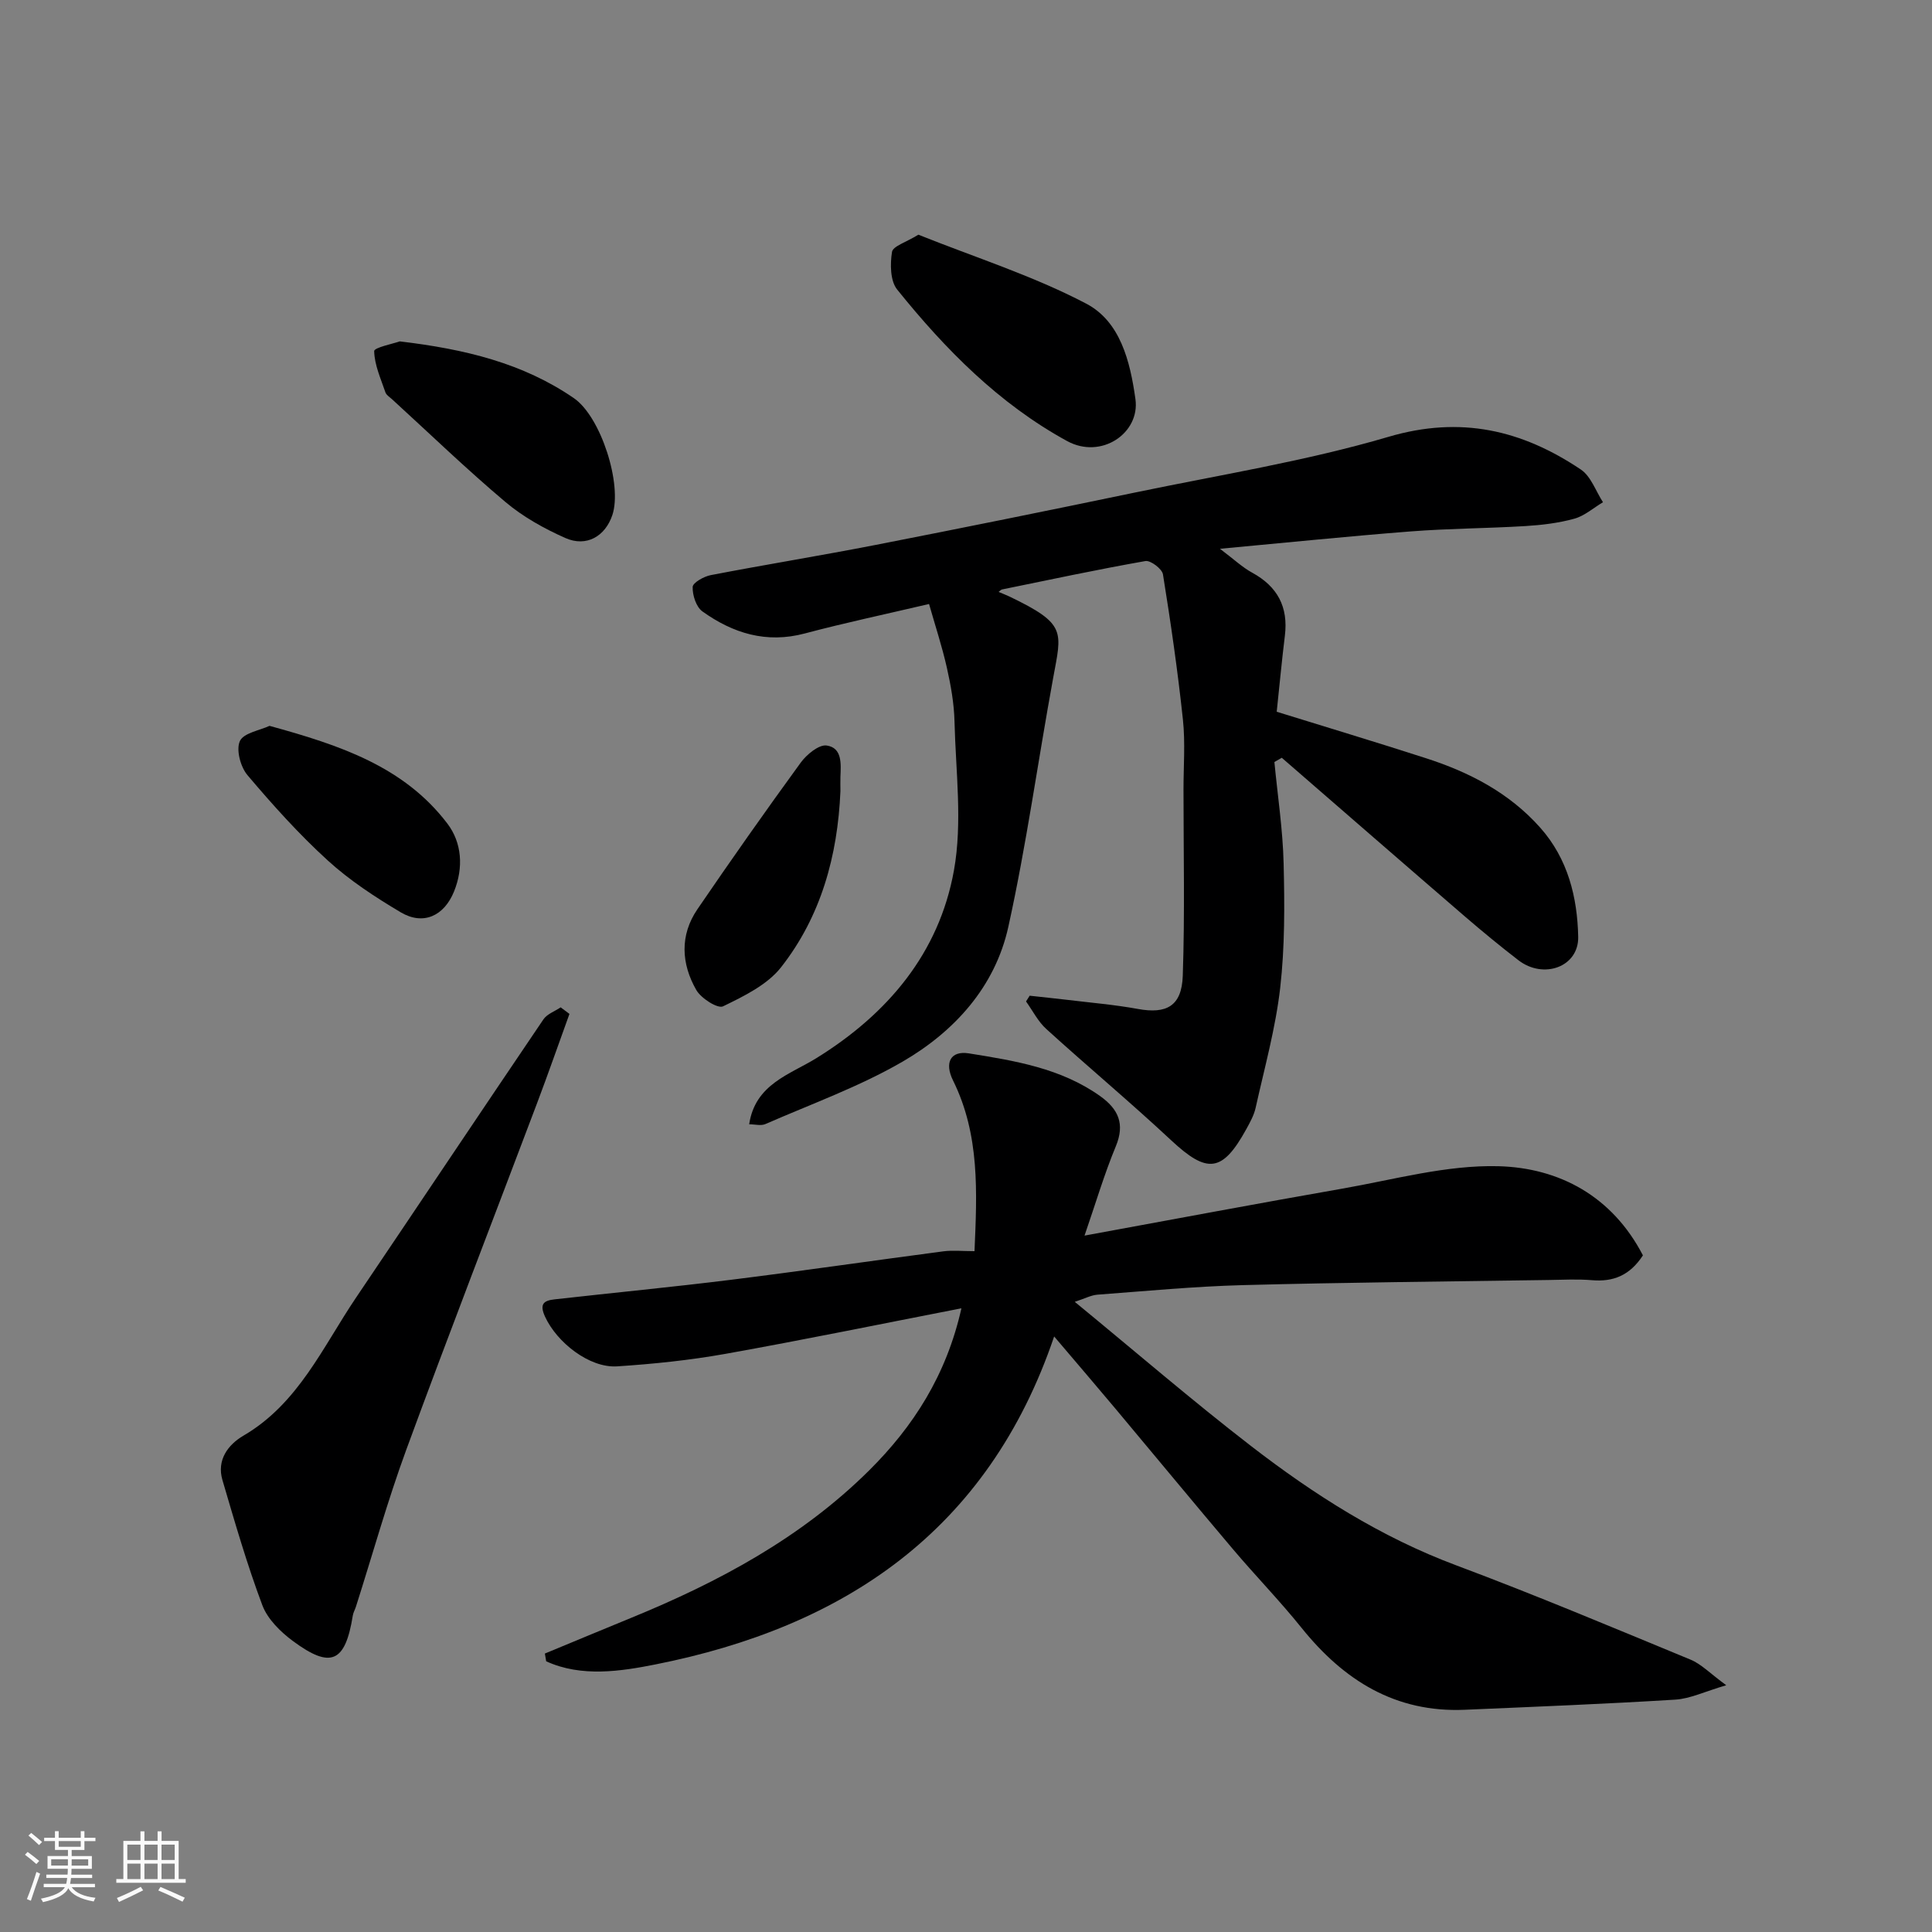 <svg enable-background="new 0 0 400 400" viewBox="0 0 400 400" xmlns="http://www.w3.org/2000/svg"><rect x="0" y="0" width="400" height="400" fill="#808080" stroke="none"/><path d="m5.17 384 .55-.58c.85.61 1.65 1.24 2.4 1.87l-.59.64c-.83-.73-1.62-1.38-2.36-1.93m1.22 9.53-.82-.34c.71-1.76 1.37-3.64 1.98-5.63.24.13.5.25.76.36-.6 1.67-1.24 3.54-1.92 5.61m-.5-13.5.57-.54c.56.44 1.31 1.06 2.26 1.87l-.64.64c-.68-.66-1.41-1.32-2.19-1.97m3.25.46h2.24v-1.36h.77v1.36h4.57v-1.36h.76v1.36h2.28v.69h-2.28v1.84h-2.64v1.26h4.18v2.64h-4.21c0 .45-.02.86-.05 1.21h4.32v.69h-4.38c-.04.34-.1.75-.19 1.22h5.15v.69h-4.82c.87 1.19 2.51 1.92 4.93 2.19-.17.31-.3.57-.37.76-2.77-.49-4.52-1.41-5.26-2.76-.56 1.26-2.3 2.23-5.24 2.9-.12-.24-.26-.48-.43-.72 2.73-.55 4.38-1.34 4.96-2.38h-4.38v-.69h4.65c.1-.38.17-.79.21-1.22h-4.32v-.69h4.4c.03-.34.05-.75.05-1.21h-4.2v-2.64h4.23v-1.26h-2.69v-1.84h-2.24zm1.46 4.46v1.29h3.45c.01-.4.02-.57.01-.53v-.32-.45h-3.46zm1.55-2.59h4.57v-1.19h-4.57zm6.11 2.59h-3.42v.77c-.01.19-.01.37-.02.53h3.44z" fill="#fafafa"/><path d="m32.63 379.16h.82v1.98h3.54v7.89h1.46v.78h-14.37v-.78h1.46v-7.89h3.54v-1.98h.82v1.98h2.73zm-3.49 11.48.5.73c-1.61.82-3.28 1.63-5 2.41-.13-.27-.28-.55-.44-.82 1.75-.72 3.4-1.49 4.94-2.32m-2.78-5.55h2.73v-3.18h-2.73zm0 3.95h2.73v-3.2h-2.73zm3.54-3.95h2.73v-3.18h-2.73zm0 3.95h2.73v-3.2h-2.73zm7.89 4.68c-1.84-.92-3.51-1.7-5.02-2.32l.45-.73c1.89.8 3.57 1.55 5.04 2.23zm-1.62-11.81h-2.73v3.18h2.73zm-2.73 7.13h2.73v-3.2h-2.73z" fill="#fafafa"/><g fill="#000001"><path d="m340.15 259.91c-2.74 4.2-6.18 5.51-10.54 5.14-2.98-.25-6-.09-9-.04-21.1.32-42.21.5-63.3 1.06-10.05.27-20.08 1.23-30.11 1.98-1.29.1-2.54.78-4.68 1.48 12.62 10.36 24.3 20.44 36.49 29.85 13.05 10.07 26.88 18.88 42.52 24.72 16.31 6.1 32.38 12.86 48.48 19.51 2.25.93 4.08 2.89 7.39 5.3-4.47 1.31-7.46 2.79-10.53 2.98-14.52.9-29.06 1.47-43.59 2.1-14.39.62-25.06-6.09-33.79-16.94-4.54-5.65-9.61-10.85-14.29-16.39-8.17-9.65-16.21-19.4-24.33-29.09-3.86-4.61-7.78-9.17-12.62-14.87-13.7 40.4-43.63 60.18-82.58 67.91-7.02 1.39-15.28 2.71-22.59-.66-.09-.53-.18-1.07-.27-1.6 5.93-2.45 11.85-4.93 17.79-7.36 18.15-7.42 35.28-16.6 49.33-30.54 9.15-9.08 16.02-19.73 19.12-33.58-16.6 3.23-32.69 6.54-48.85 9.43-7.4 1.32-14.93 2.1-22.43 2.59-5.75.37-12.49-4.96-14.93-10.3-1.21-2.65-.23-3.32 1.96-3.57 12.22-1.38 24.47-2.55 36.68-4.07 14.61-1.82 29.19-3.95 43.79-5.87 1.96-.26 3.99-.04 6.49-.04.53-12.19 1.12-24.09-4.44-35.33-1.83-3.69-.53-6.23 3.28-5.62 9.47 1.52 19.02 3.05 27.15 8.83 3.78 2.69 5.21 5.74 3.26 10.43-2.39 5.76-4.16 11.78-6.47 18.47 18.4-3.37 35.82-6.66 53.28-9.71 10.77-1.88 21.65-4.94 32.41-4.66 12.62.34 23.57 6.22 29.92 18.46z"/><path d="m263.85 157.77c.67 6.99 1.74 13.97 1.91 20.98.21 8.59.26 17.27-.71 25.79-.96 8.35-3.25 16.56-5.08 24.8-.34 1.55-1.17 3.04-1.95 4.46-4.96 8.99-8.09 9.24-15.56 2.27-8.43-7.87-17.3-15.27-25.84-23.03-1.71-1.55-2.81-3.78-4.19-5.7.25-.4.5-.79.75-1.19 2.6.29 5.2.55 7.8.86 4.87.59 9.78 1 14.6 1.88 5.92 1.09 9.08-.57 9.3-6.85.44-12.84.15-25.71.15-38.57 0-4.83.39-9.71-.12-14.49-1.07-10.06-2.52-20.08-4.13-30.06-.18-1.14-2.57-2.95-3.64-2.76-9.93 1.75-19.8 3.86-29.68 5.88-.23.05-.42.29-.71.51.8.34 1.54.62 2.26.96 11.89 5.71 10.8 7.19 9.03 16.89-3.15 17.16-5.52 34.49-9.28 51.51-2.74 12.4-11.15 21.66-21.89 27.89-8.95 5.19-18.86 8.75-28.39 12.92-.93.41-2.18.05-3.37.05 1.23-8.33 8.44-10.3 13.91-13.69 14.81-9.17 25.4-21.76 28.48-38.85 1.8-9.98.37-20.56.12-30.86-.09-3.72-.76-7.48-1.58-11.12-.99-4.4-2.41-8.7-3.69-13.2-9.07 2.13-17.45 3.9-25.72 6.1-7.95 2.12-14.87-.03-21.2-4.56-1.3-.93-2.08-3.37-2.02-5.07.03-.89 2.33-2.18 3.76-2.45 11.37-2.19 22.81-4.04 34.17-6.26 17.91-3.5 35.79-7.12 53.66-10.84 17.54-3.65 35.33-6.49 52.47-11.53 14.97-4.41 27.66-1.4 39.84 6.78 2.09 1.41 3.08 4.47 4.57 6.76-1.97 1.17-3.8 2.82-5.93 3.41-3.28.91-6.75 1.32-10.17 1.53-7.92.48-15.88.49-23.79 1.11-12.74.99-25.46 2.3-39.41 3.59 2.92 2.2 4.64 3.84 6.66 4.94 5.26 2.87 7.51 7.1 6.78 13.05-.64 5.19-1.12 10.4-1.69 15.75 10.17 3.16 20.57 6.28 30.9 9.62 9 2.9 17.23 7.15 23.65 14.37 5.75 6.46 7.7 14.44 7.87 22.61.12 6.25-7.19 8.84-12.37 4.85-3.77-2.9-7.44-5.93-11.05-9.03-12.68-10.93-25.3-21.92-37.95-32.89-.51.31-1.02.59-1.53.88z"/><path d="m117.9 209.92c-2.24 6.18-4.4 12.38-6.72 18.52-9.02 23.9-18.26 47.72-27.06 71.7-3.92 10.68-6.97 21.67-10.43 32.51-.2.62-.55 1.21-.65 1.85-1.55 9.68-4.53 11.08-12.38 5.27-2.57-1.9-5.25-4.53-6.34-7.41-3.19-8.49-5.71-17.23-8.27-25.94-1.21-4.13 1.15-7.31 4.35-9.18 11.38-6.65 16.41-18.35 23.3-28.56 12.96-19.2 25.82-38.46 38.81-57.63.76-1.12 2.36-1.67 3.57-2.49.61.46 1.21.91 1.82 1.36z"/><path d="m190.14 48.59c11.71 4.69 23.74 8.5 34.74 14.27 7.03 3.68 9.1 11.86 10.2 19.78.98 7.03-7.07 12.55-14.16 8.67-14.11-7.72-25.21-18.99-35.17-31.36-1.45-1.8-1.47-5.27-1.07-7.79.19-1.2 2.92-2 5.46-3.57z"/><path d="m82.77 70.68c13.61 1.61 25.56 4.55 36.04 11.75 5.63 3.87 10.07 17.93 7.97 24.21-1.48 4.41-5.37 6.68-9.73 4.75-4.39-1.95-8.76-4.38-12.41-7.46-8.07-6.8-15.68-14.15-23.47-21.27-.49-.45-1.18-.86-1.37-1.42-.96-2.82-2.27-5.68-2.33-8.55-.03-.73 4.04-1.56 5.3-2.01z"/><path d="m55.8 150.28c14.45 3.97 27.81 8.37 36.83 20.24 2.99 3.94 3.38 9.1 1.37 14.06-2.05 5.05-6.35 7.08-11.04 4.3-5.3-3.15-10.56-6.59-15.1-10.73-5.97-5.44-11.41-11.5-16.63-17.67-1.44-1.71-2.38-5.24-1.57-7.04.77-1.7 4.14-2.22 6.14-3.16z"/><path d="m174 163.83c-.57 13.33-4.01 25.87-12.28 36.42-2.86 3.65-7.69 5.99-12.02 8.1-1.1.54-4.55-1.65-5.54-3.38-3.12-5.44-3.44-11.34.23-16.72 6.98-10.23 14.11-20.36 21.4-30.37 1.23-1.68 3.76-3.77 5.37-3.53 3.24.48 2.95 3.8 2.84 6.49-.03.99 0 1.99 0 2.99z"/></g></svg>